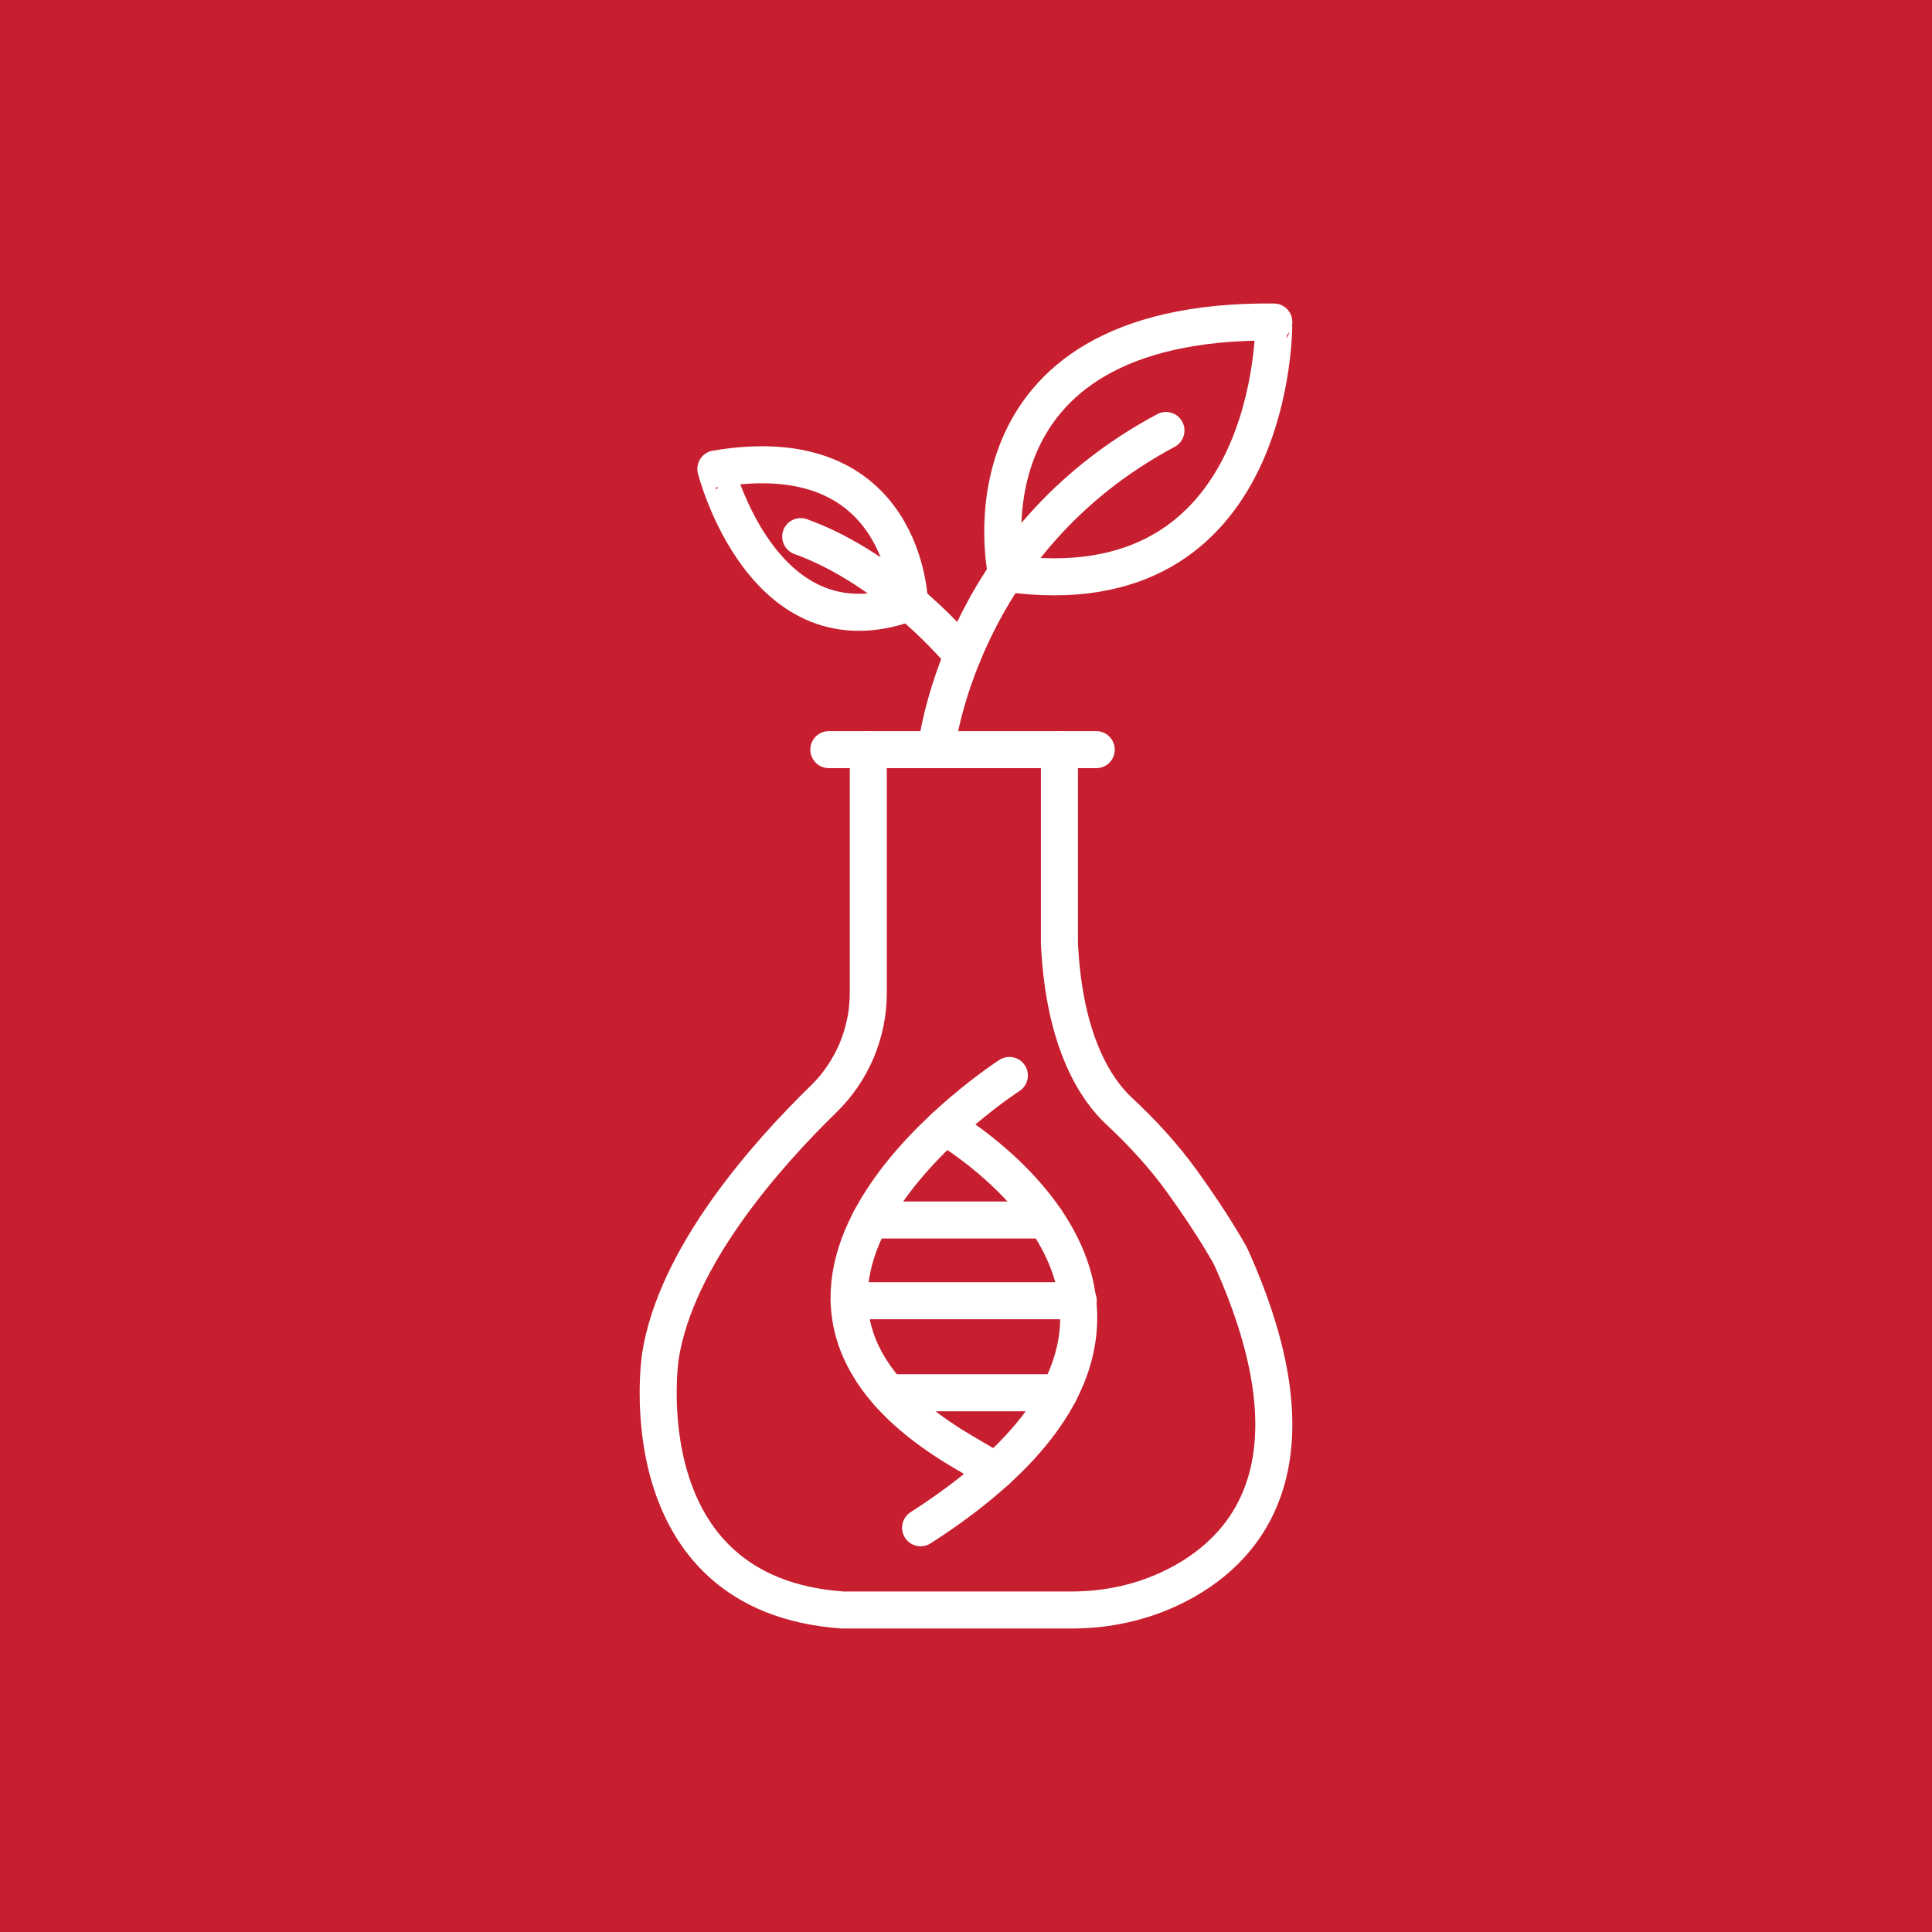 <?xml version="1.0" encoding="utf-8"?>
<!-- Generator: Adobe Illustrator 16.0.0, SVG Export Plug-In . SVG Version: 6.00 Build 0)  -->
<!DOCTYPE svg PUBLIC "-//W3C//DTD SVG 1.1//EN" "http://www.w3.org/Graphics/SVG/1.1/DTD/svg11.dtd">
<svg version="1.1" id="Calque_1" xmlns="http://www.w3.org/2000/svg" xmlns:xlink="http://www.w3.org/1999/xlink" x="0px" y="0px"
	 width="60px" height="60px" viewBox="0 0 60 60" enable-background="new 0 0 60 60" xml:space="preserve">
<rect x="-6.833" y="-5" fill="#C71F2F" width="314" height="77"/>
<g>
	
		<line fill="none" stroke="#FFFFFF" stroke-width="1.15" stroke-linecap="round" stroke-linejoin="round" stroke-miterlimit="10" x1="25.74" y1="23.281" x2="34.045" y2="23.281"/>
	
		<path fill="none" stroke="#FFFFFF" stroke-width="1.15" stroke-linecap="round" stroke-linejoin="round" stroke-miterlimit="10" d="
		M26.966,23.281v7.549c0,1.244-0.5,2.437-1.392,3.305c-1.751,1.705-4.589,4.887-5.067,8c0,0-1.103,7.388,5.661,7.865h7.114
		c1.092,0,2.177-0.232,3.157-0.714c2.208-1.079,4.731-3.752,1.778-10.271c0,0-0.509-0.948-1.524-2.348
		c-0.569-0.786-1.229-1.501-1.941-2.164c-0.674-0.627-1.709-2.091-1.851-5.225v-5.998"/>
	
		<path fill="none" stroke="#FFFFFF" stroke-width="1.15" stroke-linecap="round" stroke-linejoin="round" stroke-miterlimit="10" d="
		M31.347,33.4c0,0-10.156,6.549-1.454,11.68l1.033,0.606"/>
	
		<path fill="none" stroke="#FFFFFF" stroke-width="1.15" stroke-linecap="round" stroke-linejoin="round" stroke-miterlimit="10" d="
		M29.351,34.989c0,0,9.825,5.66-0.761,12.457"/>
	
		<line fill="none" stroke="#FFFFFF" stroke-width="1.15" stroke-linecap="round" stroke-linejoin="round" stroke-miterlimit="10" x1="26.371" y1="40.396" x2="33.487" y2="40.396"/>
	
		<polyline fill="none" stroke="#FFFFFF" stroke-width="1.15" stroke-linecap="round" stroke-linejoin="round" stroke-miterlimit="10" points="
		27.025,37.888 32.335,37.888 32.478,37.888 	"/>
	
		<line fill="none" stroke="#FFFFFF" stroke-width="1.15" stroke-linecap="round" stroke-linejoin="round" stroke-miterlimit="10" x1="27.584" y1="43.254" x2="32.894" y2="43.254"/>
	
		<path fill="none" stroke="#FFFFFF" stroke-width="1.15" stroke-linecap="round" stroke-linejoin="round" stroke-miterlimit="10" d="
		M29.075,23.281c0,0,0.665-6.455,7.135-9.912"/>
	
		<path fill="none" stroke="#FFFFFF" stroke-width="1.15" stroke-linecap="round" stroke-linejoin="round" stroke-miterlimit="10" d="
		M31.255,17.804c0,0-1.73-7.893,8.305-7.804C39.56,10,39.684,19.004,31.255,17.804z"/>
	
		<path fill="none" stroke="#FFFFFF" stroke-width="1.15" stroke-linecap="round" stroke-linejoin="round" stroke-miterlimit="10" d="
		M29.893,20.353c0,0-2.157-2.655-5.026-3.688"/>
	
		<path fill="none" stroke="#FFFFFF" stroke-width="1.15" stroke-linecap="round" stroke-linejoin="round" stroke-miterlimit="10" d="
		M28.243,18.711c0,0-0.106-5.149-6.011-4.148C22.231,14.563,23.713,20.394,28.243,18.711z"/>
</g>
</svg>
